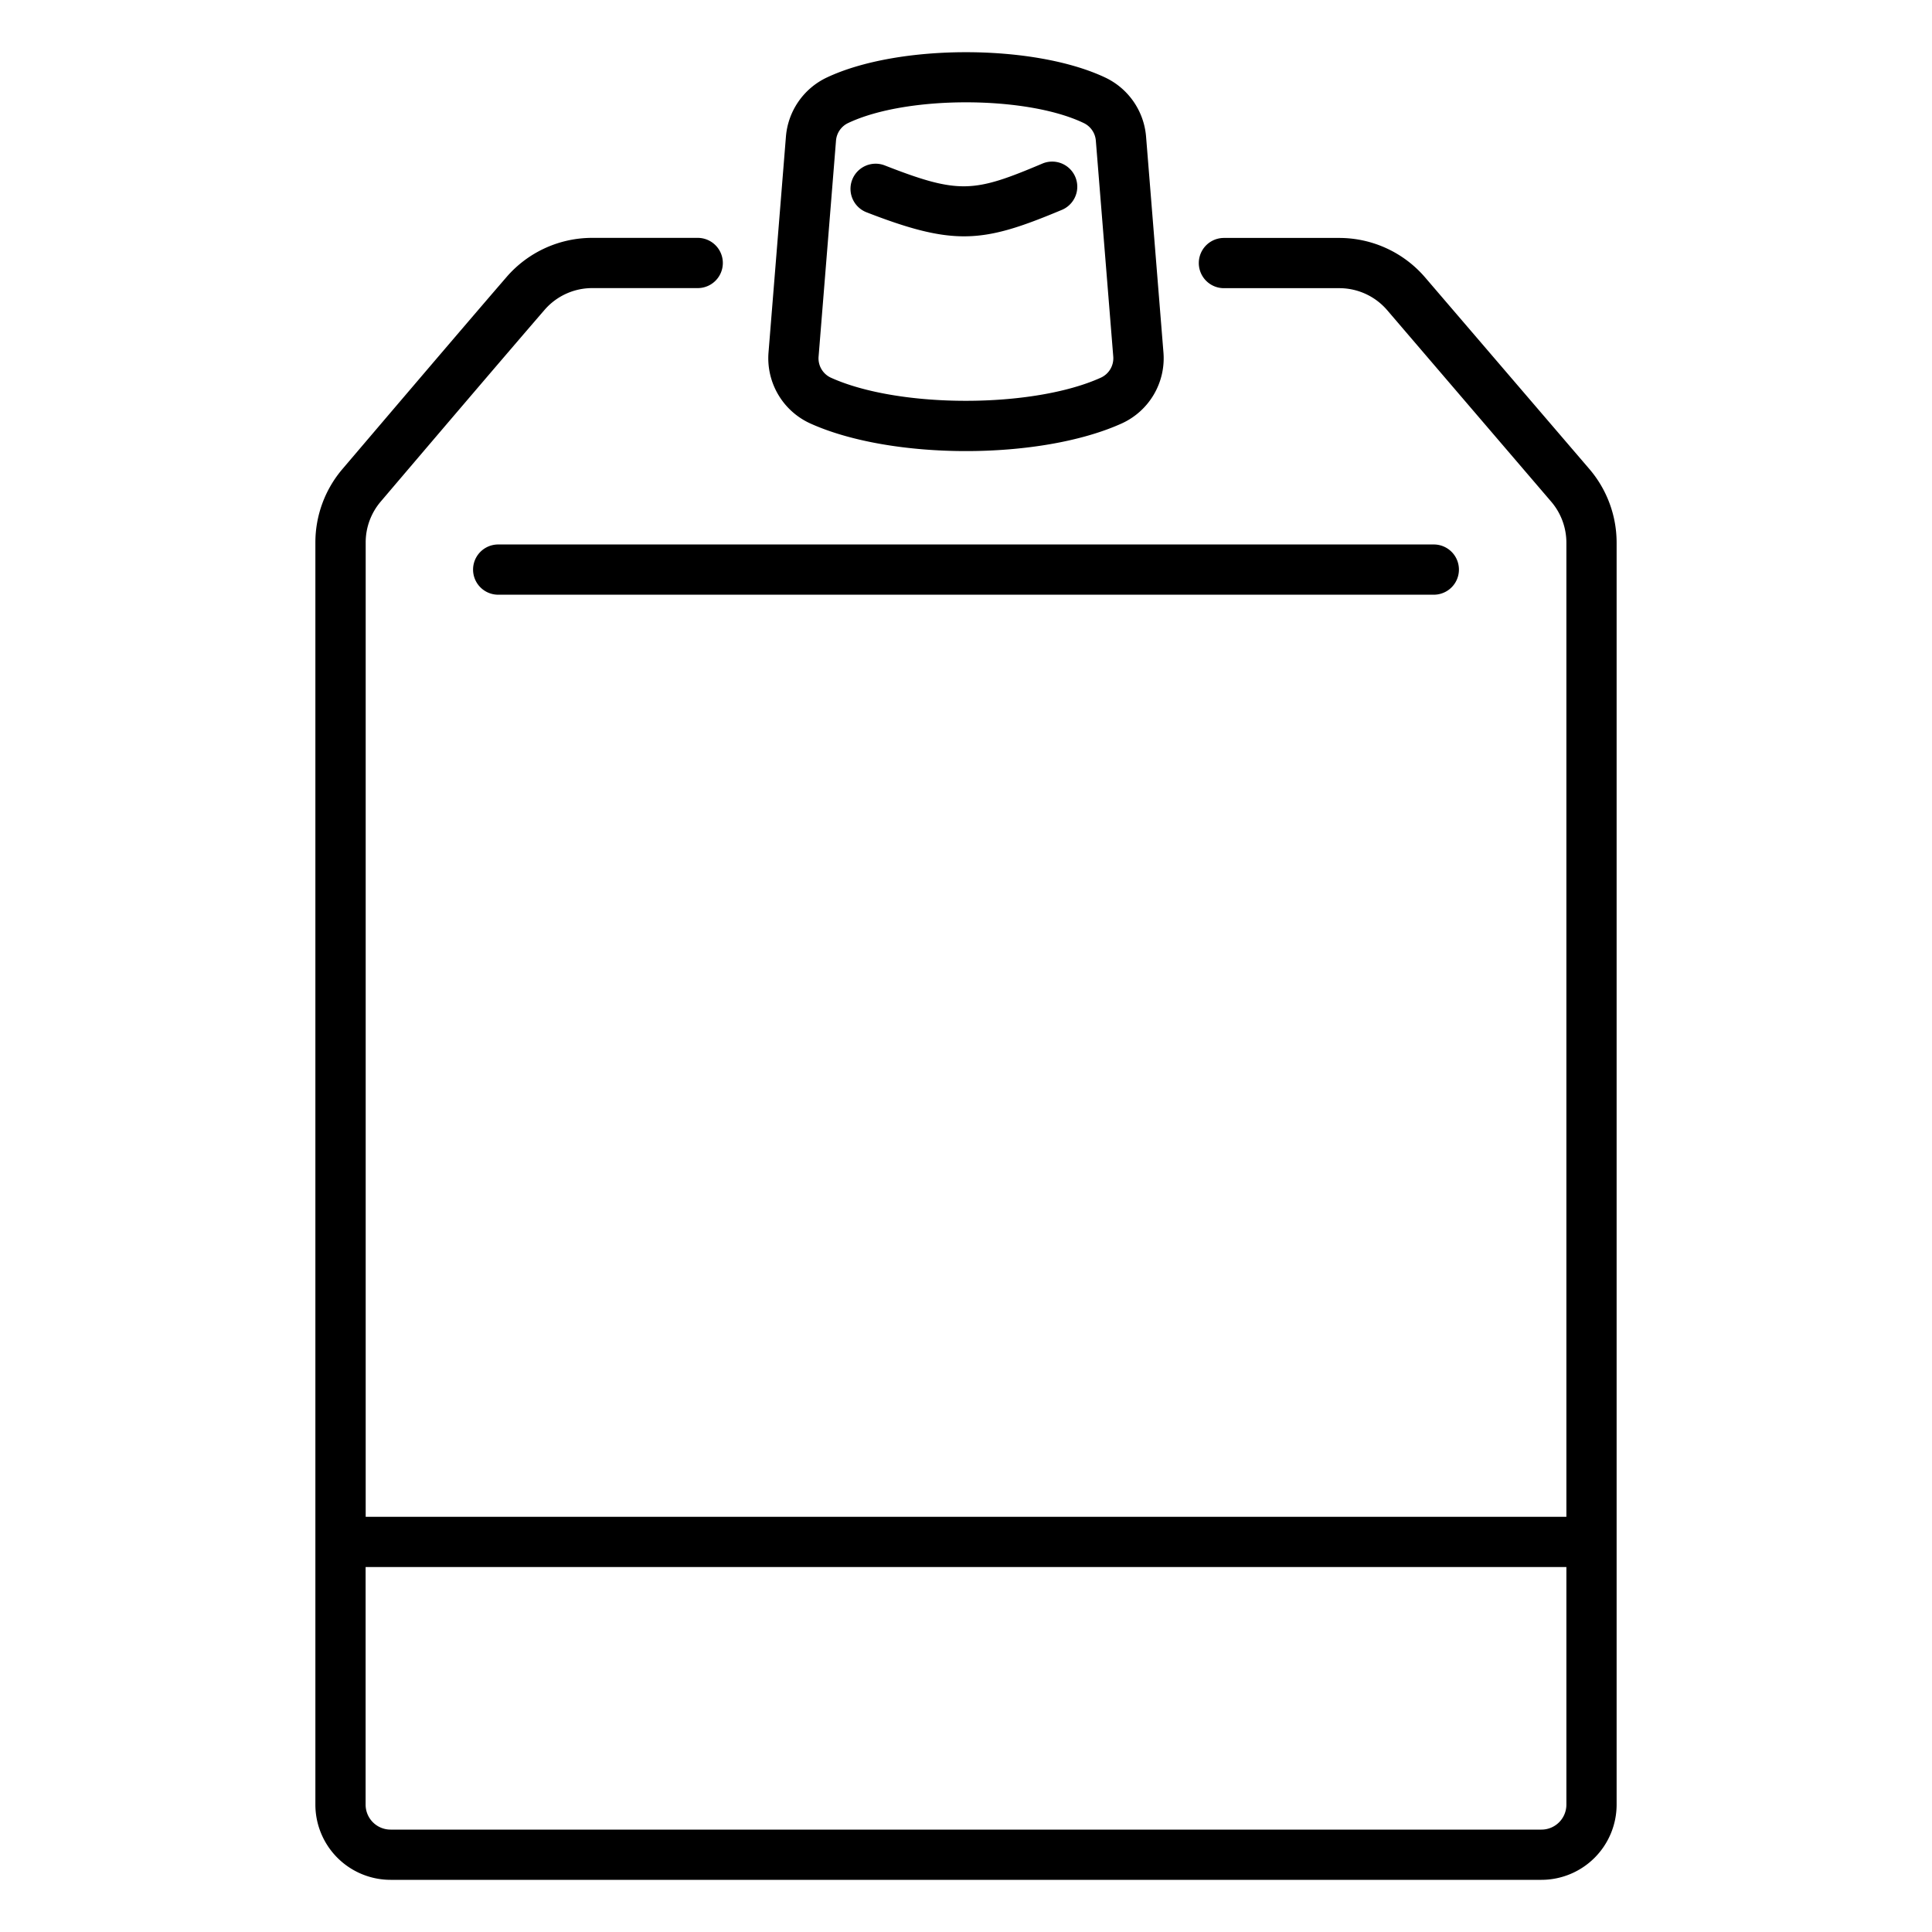 <svg id="アウトライン済み" xmlns="http://www.w3.org/2000/svg" viewBox="0 0 500 500"><path d="M398.92,486.5H101.08a19.48,19.48,0,0,1-19.46-19.45V140.39a29.32,29.32,0,0,1,7-19c9-10.56,31.11-36.54,42.47-49.69a29.28,29.28,0,0,1,22.18-10.14h27.3a6.5,6.5,0,0,1,0,13h-27.3a16.29,16.29,0,0,0-12.34,5.64c-11.33,13.11-33.43,39.06-42.4,49.61a16.27,16.27,0,0,0-3.89,10.56V392.55H405.38V140.45a16.34,16.34,0,0,0-3.93-10.62L359,80.27a16.31,16.31,0,0,0-12.39-5.69H316.75a6.5,6.5,0,0,1,0-13h29.82a29.3,29.3,0,0,1,22.26,10.23l42.49,49.56a29.33,29.33,0,0,1,7.06,19.08v326.6A19.48,19.48,0,0,1,398.92,486.5ZM94.62,405.55v61.5a6.46,6.46,0,0,0,6.46,6.45H398.92a6.46,6.46,0,0,0,6.46-6.45v-61.5ZM371.07,153.91H128.93a6.5,6.5,0,0,1,0-13H371.07a6.5,6.5,0,0,1,0,13ZM250,116.74c-14.88,0-29.77-2.39-40.32-7.16a18.55,18.55,0,0,1-10.79-18.34l4.51-55.91a18.58,18.58,0,0,1,10.54-15.25c18.53-8.76,53.58-8.76,72.12,0A18.58,18.58,0,0,1,296.6,35.34l4.5,55.89a18.53,18.53,0,0,1-10.78,18.35C279.77,114.35,264.88,116.74,250,116.74Zm0-90.26c-11.48,0-22.95,1.78-30.5,5.36a5.51,5.51,0,0,0-3.14,4.53l-4.51,55.91A5.51,5.51,0,0,0,215,97.73c17.64,8,52.28,8,69.92,0a5.52,5.52,0,0,0,3.19-5.45l-4.51-55.9a5.53,5.53,0,0,0-3.14-4.54h0C273,28.26,261.47,26.48,250,26.48Zm-.52,34.68c-6.94,0-14.37-2-25.25-6.23A6.5,6.5,0,0,1,229,42.82c19.26,7.53,23.08,7,40.8-.5a6.5,6.5,0,1,1,5,12C264.26,58.73,257.17,61.16,249.48,61.16Z"/></svg>